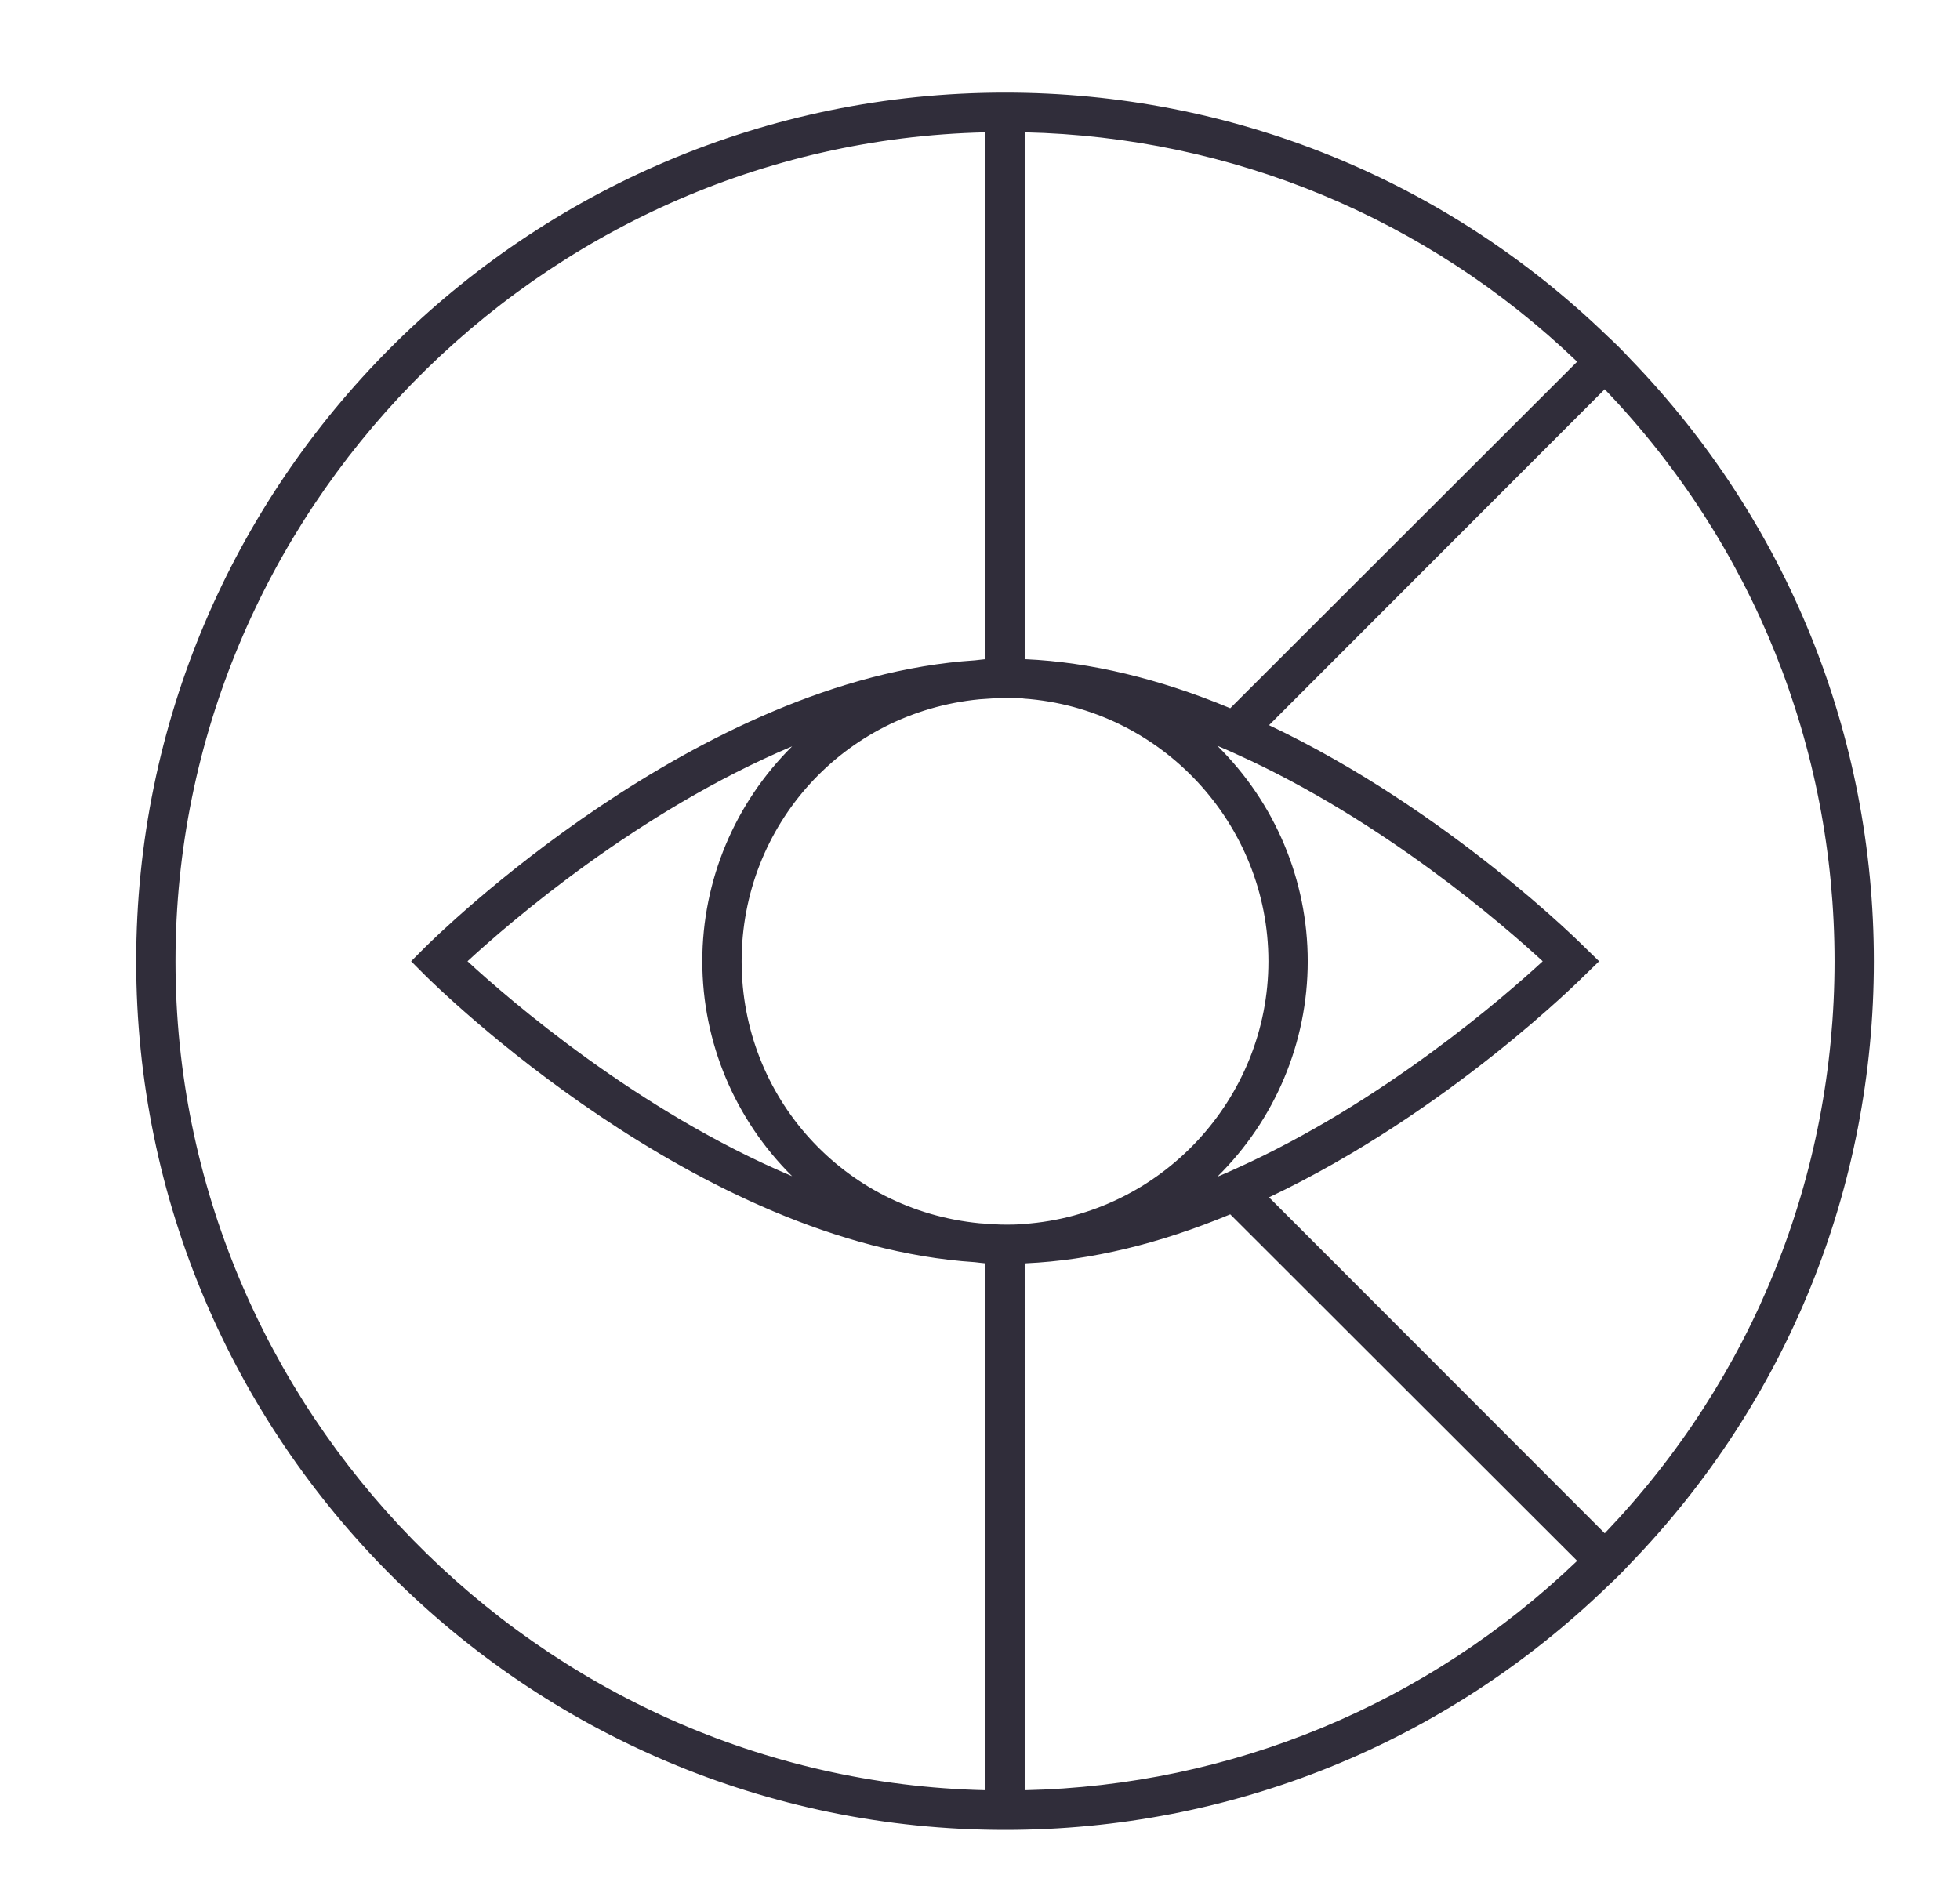 <?xml version="1.0" encoding="UTF-8"?> <svg xmlns="http://www.w3.org/2000/svg" xmlns:xlink="http://www.w3.org/1999/xlink" version="1.1" id="Слой_1" x="0px" y="0px" width="247.487px" height="239.988px" viewBox="0 0 247.487 239.988" xml:space="preserve"> <path fill="#302D3A" d="M205.816,45.291c-0.878-0.958-1.85-1.928-2.796-2.796c-20.523-19.861-47.557-30.797-76.117-30.797 c-60.492,0-109.706,49.214-109.706,109.706c0,60.492,49.214,109.706,109.706,109.706c28.563,0,55.596-10.94,76.107-30.789 c0.949-0.869,1.924-1.842,2.802-2.8c19.86-20.527,30.797-47.558,30.797-76.117C236.609,92.845,225.675,65.818,205.816,45.291 M59.029,121.404c5.224-4.817,21.483-18.922,40.992-27.144c-7.238,7.171-11.341,16.921-11.341,27.144s4.103,19.969,11.341,27.144 C80.514,140.325,64.253,126.221,59.029,121.404 M124.421,16.712v66.542c-0.241,0.023-0.479,0.051-0.718,0.078l-0.583,0.066 c-35.1,2.272-68.068,34.865-69.455,36.249l-1.754,1.757l1.754,1.757c1.387,1.385,34.355,33.977,69.439,36.245l0.599,0.07 c0.239,0.027,0.477,0.054,0.718,0.077v66.542c-56.431-1.291-102.26-48.151-102.26-104.691S67.99,18.004,124.421,16.712 M93.645,121.404c0-17.212,12.922-31.437,30.04-33.085l0.923-0.062c0.754-0.058,1.536-0.112,2.296-0.112 c0.665,0,1.291,0,1.986,0.038c0.085,0,0.159,0,0.201,0.016l0.171,0.031c17.327,1.218,30.9,15.792,30.9,33.174 s-13.573,31.956-30.866,33.174l-0.205,0.031c-0.042,0.015-0.116,0.015-0.231,0.015c-0.655,0.039-1.274,0.039-1.927,0.039h-0.029 c-0.76,0-1.542-0.054-2.296-0.111l-0.905-0.06C106.566,152.84,93.645,138.615,93.645,121.404 M153.709,148.617 c7.287-7.182,11.417-16.952,11.417-27.213c0-10.258-4.13-20.031-11.415-27.213c0.895,0.372,1.691,0.721,2.416,1.058 c18.528,8.354,33.837,21.695,38.669,26.155c-4.832,4.46-20.141,17.801-38.675,26.158 C155.404,147.896,154.611,148.245,153.709,148.617 M129.386,159.577c0.058-0.008,0.117-0.016,0.178-0.03 c8.139-0.373,16.81-2.451,25.777-6.183l43.806,43.766c-18.901,18.118-43.636,28.388-69.761,28.966V159.577z M155.341,89.444 c-8.988-3.739-17.68-5.821-25.836-6.186h-0.021c-0.029,0-0.064-0.004-0.099-0.012V16.712c26.125,0.578,50.859,10.848,69.761,28.967 L155.341,89.444z M200.121,123.149l1.796-1.745l-1.783-1.734c-0.163-0.17-17.261-17.355-39.894-28.082l42.388-42.427 c18.717,19.554,29.018,45.189,29.018,72.243s-10.301,52.689-29.018,72.243l-42.388-42.432 C182.873,140.492,199.971,123.308,200.121,123.149"></path> <rect x="-673.097" y="-478.596" fill="none" width="1600" height="1200"></rect> </svg> 